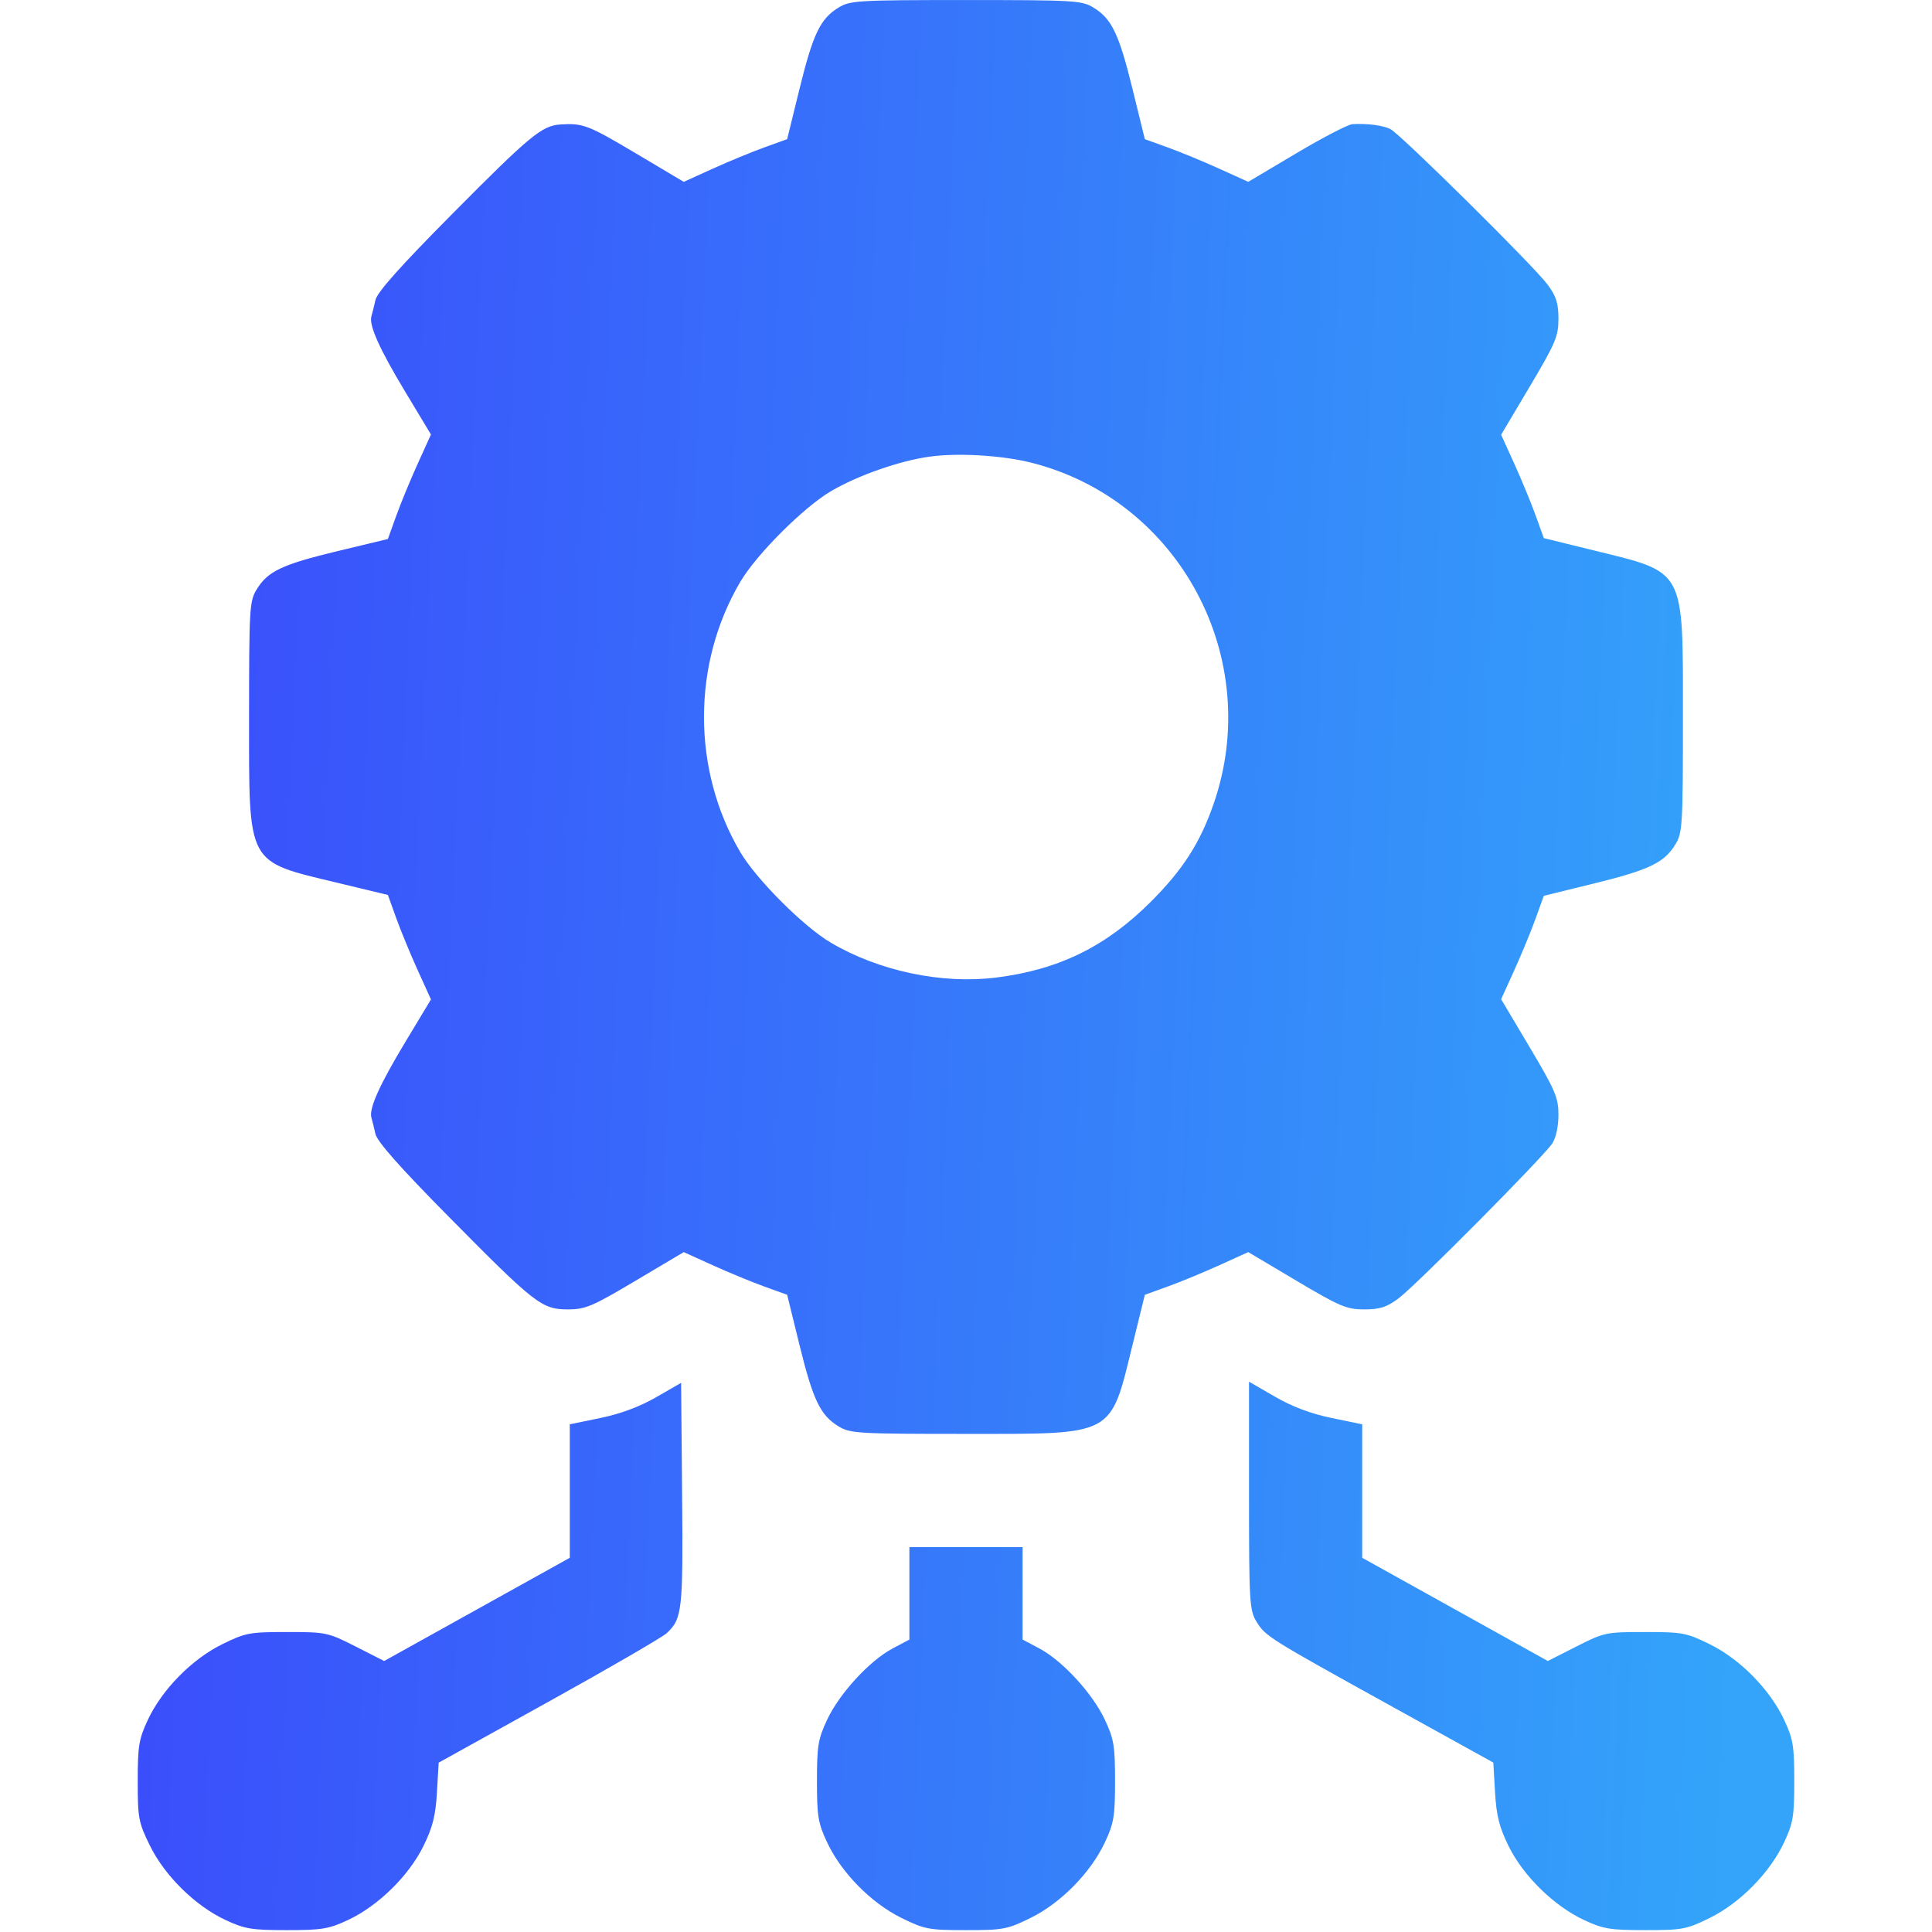 <svg xmlns="http://www.w3.org/2000/svg" width="90" height="90" viewBox="0 0 90 90" fill="none"><path fill-rule="evenodd" clip-rule="evenodd" d="M39.066 0.351C38.212 0.872 37.874 1.575 37.242 4.149L36.669 6.483L35.605 6.867C35.02 7.078 33.936 7.525 33.197 7.861L31.852 8.471L29.606 7.136C27.395 5.822 27.154 5.73 26.104 5.799C25.242 5.855 24.689 6.313 21.063 9.97C18.642 12.411 17.57 13.614 17.489 13.98C17.425 14.268 17.341 14.604 17.303 14.729C17.175 15.14 17.672 16.25 18.882 18.258L20.076 20.241L19.464 21.59C19.127 22.333 18.675 23.428 18.46 24.024L18.069 25.109L15.722 25.674C13.136 26.296 12.473 26.611 11.952 27.465C11.624 28.004 11.603 28.359 11.603 33.399C11.603 40.37 11.458 40.098 15.722 41.125L18.069 41.69L18.46 42.774C18.675 43.37 19.127 44.466 19.464 45.208L20.076 46.558L18.882 48.54C17.672 50.548 17.175 51.659 17.303 52.07C17.341 52.194 17.425 52.53 17.488 52.817C17.569 53.179 18.608 54.355 20.887 56.662C24.925 60.75 25.241 60.997 26.451 60.997C27.269 60.997 27.585 60.863 29.606 59.662L31.852 58.328L33.197 58.938C33.936 59.273 35.02 59.721 35.605 59.932L36.669 60.316L37.242 62.649C37.874 65.224 38.212 65.926 39.066 66.447C39.604 66.775 39.96 66.796 45 66.796C51.966 66.796 51.706 66.935 52.758 62.649L53.331 60.316L54.395 59.932C54.98 59.721 56.064 59.273 56.803 58.938L58.148 58.328L60.394 59.662C62.415 60.863 62.731 60.997 63.55 60.997C64.278 60.997 64.596 60.895 65.144 60.488C65.946 59.893 71.887 53.906 72.31 53.267C72.482 53.007 72.598 52.472 72.598 51.936C72.598 51.133 72.457 50.803 71.263 48.793L69.928 46.547L70.539 45.203C70.874 44.463 71.322 43.379 71.533 42.794L71.916 41.73L74.25 41.157C76.825 40.525 77.527 40.188 78.048 39.333C78.376 38.795 78.397 38.44 78.397 33.399C78.397 26.433 78.536 26.694 74.25 25.641L71.916 25.068L71.533 24.004C71.322 23.419 70.874 22.335 70.539 21.596L69.928 20.252L71.263 18.005C72.464 15.984 72.598 15.668 72.598 14.85C72.598 14.123 72.496 13.803 72.091 13.255C71.46 12.402 65.255 6.263 64.775 6.017C64.43 5.84 63.722 5.746 63.005 5.783C62.804 5.793 61.629 6.402 60.394 7.136L58.148 8.471L56.803 7.861C56.064 7.525 54.98 7.078 54.395 6.867L53.331 6.483L52.758 4.149C52.126 1.575 51.788 0.872 50.934 0.351C50.396 0.023 50.04 0.002 45 0.002C39.96 0.002 39.604 0.023 39.066 0.351ZM43.305 21.272C41.905 21.465 39.954 22.149 38.705 22.884C37.432 23.634 35.234 25.831 34.485 27.105C32.231 30.932 32.231 35.866 34.485 39.694C35.234 40.967 37.432 43.165 38.705 43.915C40.953 45.238 43.882 45.855 46.411 45.538C49.322 45.173 51.523 44.093 53.609 42.008C55.102 40.515 55.901 39.271 56.53 37.462C58.888 30.683 54.951 23.301 48.047 21.555C46.683 21.211 44.635 21.088 43.305 21.272ZM30.565 65.089C29.804 65.527 28.907 65.862 27.972 66.055L26.543 66.35V69.459V72.568L22.22 74.972L17.896 77.376L16.567 76.701C15.273 76.044 15.187 76.026 13.372 76.026C11.624 76.026 11.433 76.062 10.352 76.595C8.942 77.288 7.551 78.703 6.89 80.112C6.469 81.01 6.416 81.332 6.416 82.973C6.416 84.703 6.453 84.897 6.984 85.977C7.678 87.386 9.092 88.778 10.502 89.439C11.399 89.859 11.722 89.913 13.359 89.913C14.997 89.913 15.319 89.859 16.216 89.439C17.613 88.784 19.041 87.385 19.72 86.006C20.157 85.118 20.291 84.588 20.354 83.496L20.435 82.111L25.554 79.272C28.37 77.711 30.845 76.275 31.055 76.081C31.782 75.408 31.824 75.027 31.775 69.608L31.729 64.419L30.565 65.089ZM58.184 69.668C58.185 74.625 58.207 75.008 58.529 75.537C58.95 76.227 59.069 76.301 64.885 79.519L69.565 82.108L69.645 83.494C69.709 84.588 69.843 85.117 70.28 86.006C70.959 87.385 72.387 88.784 73.784 89.439C74.681 89.86 75.003 89.913 76.644 89.913C78.374 89.913 78.569 89.876 79.648 89.344C81.058 88.651 82.449 87.236 83.11 85.826C83.531 84.929 83.584 84.607 83.584 82.969C83.584 81.332 83.531 81.01 83.11 80.112C82.449 78.703 81.058 77.288 79.648 76.595C78.567 76.062 78.376 76.026 76.628 76.026C74.813 76.026 74.727 76.044 73.433 76.701L72.104 77.376L67.78 74.972L63.457 72.568V69.459V66.35L62.025 66.054C61.064 65.856 60.196 65.528 59.388 65.061L58.184 64.364L58.184 69.668ZM42.363 74.225V76.378L41.577 76.795C40.505 77.364 39.103 78.89 38.531 80.112C38.11 81.01 38.057 81.332 38.057 82.969C38.057 84.607 38.11 84.929 38.531 85.826C39.191 87.236 40.583 88.651 41.992 89.344C43.072 89.876 43.266 89.913 45 89.913C46.734 89.913 46.928 89.876 48.008 89.344C49.417 88.651 50.809 87.236 51.469 85.826C51.89 84.929 51.943 84.607 51.943 82.969C51.943 81.332 51.89 81.01 51.469 80.112C50.897 78.89 49.495 77.364 48.423 76.795L47.637 76.378V74.225V72.071H45H42.363V74.225Z" fill="url(#paint0_linear_2594_6089)"></path><defs><linearGradient id="paint0_linear_2594_6089" x1="8.57" y1="20.874" x2="83.146" y2="24.227" gradientUnits="userSpaceOnUse"><stop stop-color="#3A4EFB"></stop><stop offset="1" stop-color="#33A4FA"></stop></linearGradient></defs></svg>